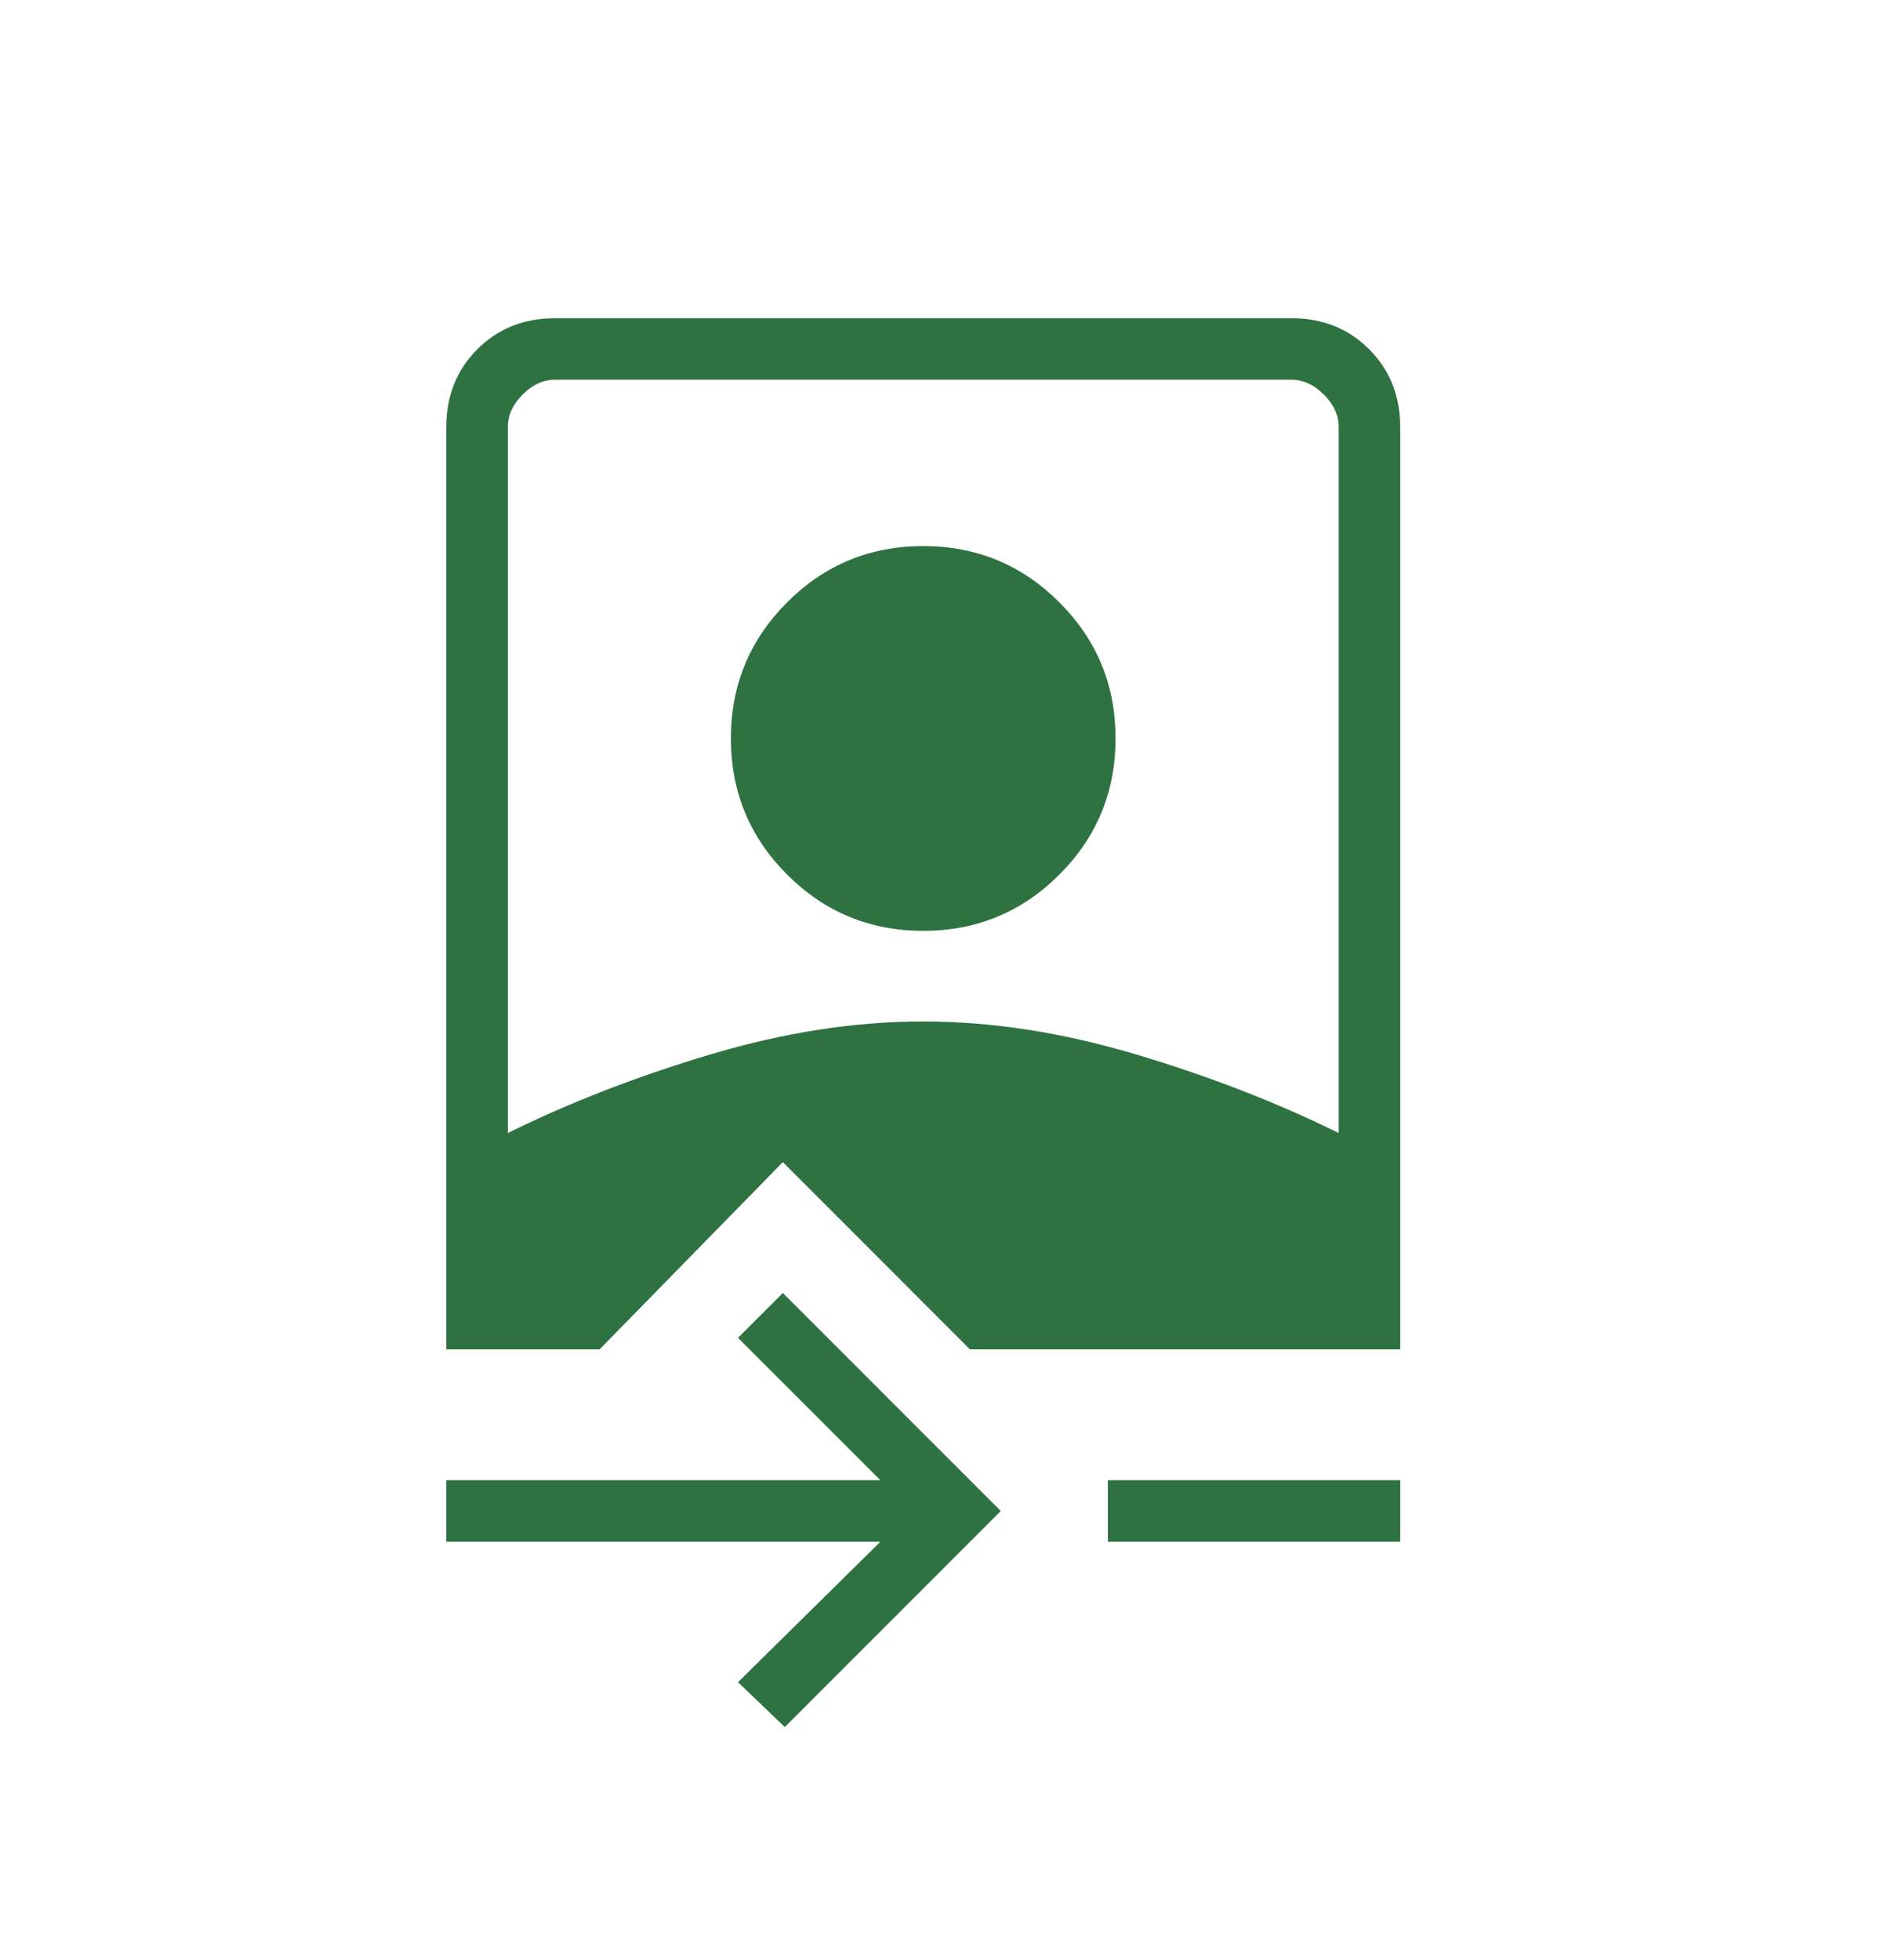 <svg width="25" height="26" viewBox="0 0 25 26" fill="none" xmlns="http://www.w3.org/2000/svg">
<g id="content-part2-detail-act-icon">
<mask id="mask0_572_3734" style="mask-type:alpha" maskUnits="userSpaceOnUse" x="0" y="0" width="25" height="26">
<rect id="Bounding box" y="0.75" width="24.5" height="24.5" fill="#AB7C62"/>
</mask>
<g mask="url(#mask0_572_3734)">
<path id="camera_front" d="M5.922 20.452V19.635H11.682L9.793 17.747L10.388 17.152L13.28 20.044L10.414 22.91L9.793 22.315L11.682 20.452H5.922ZM14.701 20.452V19.635H18.58V20.452H14.701ZM5.922 17.9V5.666C5.922 5.252 6.059 4.908 6.334 4.633C6.609 4.358 6.953 4.221 7.367 4.221H17.135C17.549 4.221 17.893 4.358 18.168 4.633C18.443 4.908 18.58 5.252 18.58 5.666V17.9H12.871L10.388 15.416L7.956 17.9H5.922ZM6.739 15.03C7.554 14.627 8.45 14.279 9.428 13.987C10.406 13.695 11.347 13.55 12.251 13.55C13.155 13.55 14.096 13.695 15.074 13.987C16.052 14.279 16.948 14.627 17.764 15.03V5.666C17.764 5.508 17.698 5.364 17.567 5.234C17.436 5.103 17.292 5.037 17.135 5.037H7.367C7.21 5.037 7.066 5.103 6.935 5.234C6.804 5.364 6.739 5.508 6.739 5.666V15.03ZM12.251 12.348C11.544 12.348 10.942 12.099 10.445 11.602C9.948 11.105 9.699 10.503 9.699 9.796C9.699 9.089 9.948 8.487 10.445 7.99C10.942 7.493 11.544 7.244 12.251 7.244C12.958 7.244 13.56 7.493 14.057 7.99C14.555 8.487 14.803 9.089 14.803 9.796C14.803 10.503 14.555 11.105 14.057 11.602C13.56 12.099 12.958 12.348 12.251 12.348Z" fill="#2E7241"/>
</g>
</g>
</svg>

